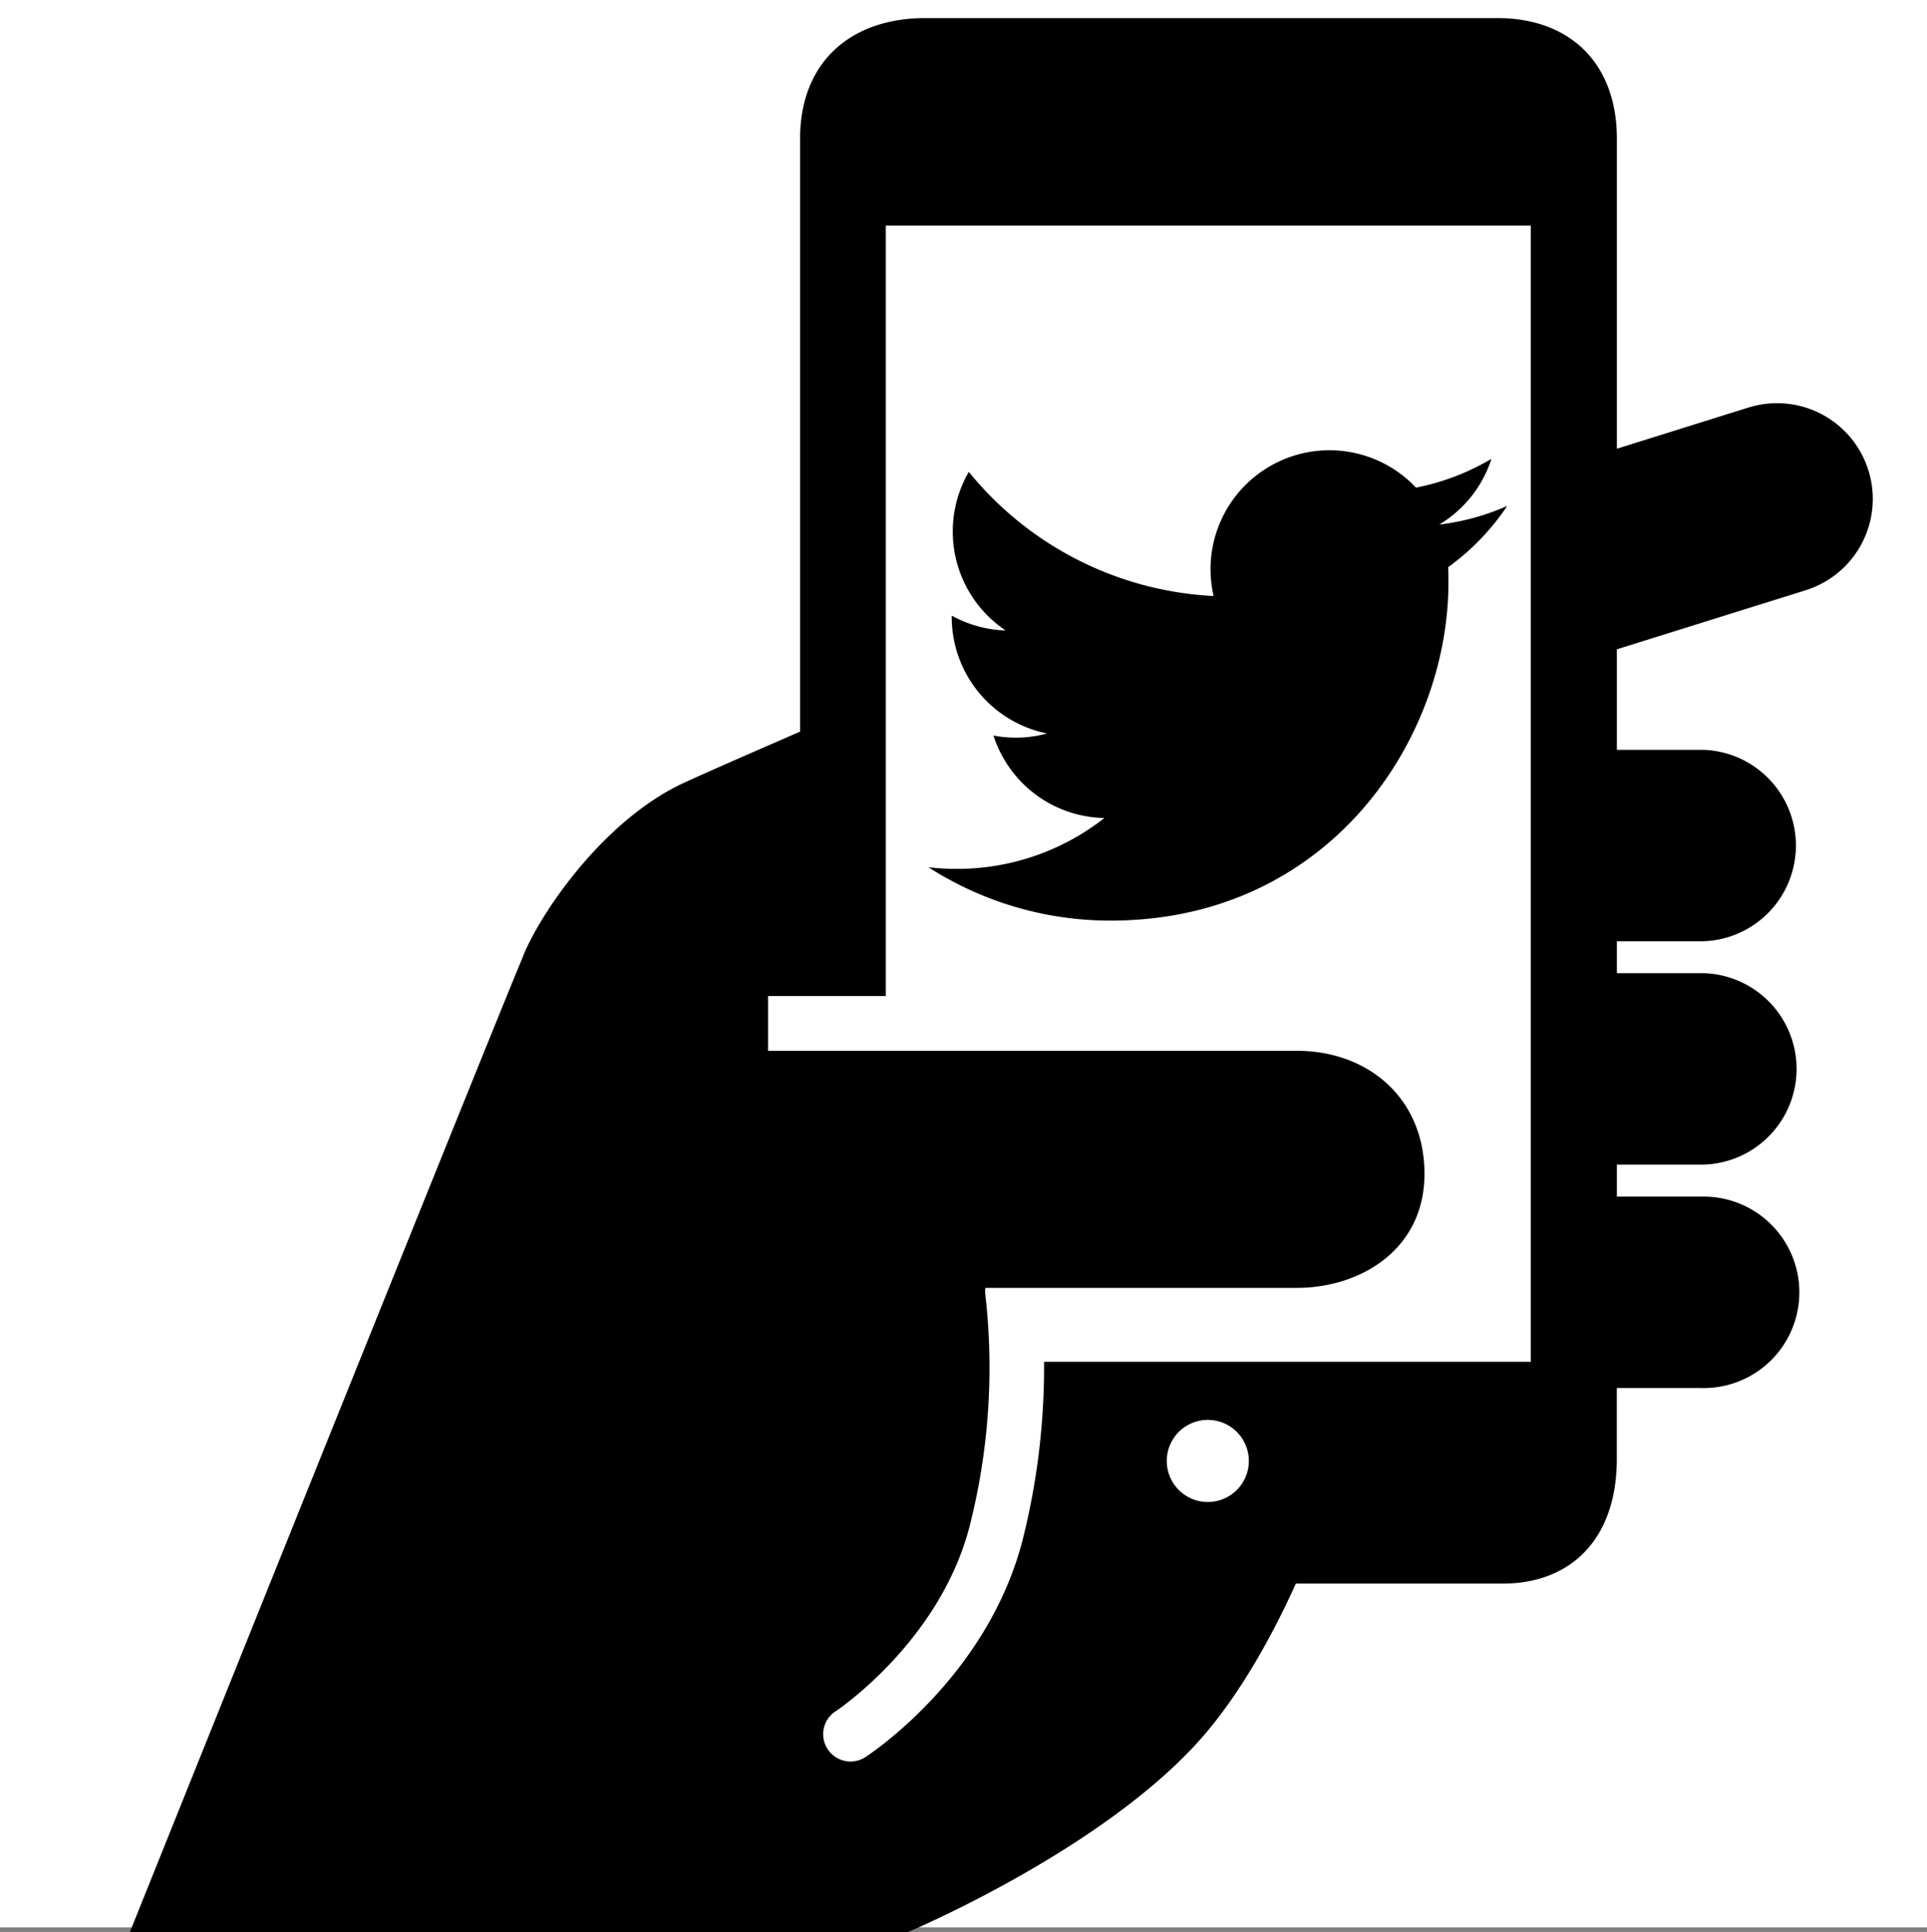 <svg xmlns="http://www.w3.org/2000/svg" viewBox="0 0 640 641.56"><rect x="0" y="0" width="640" height="641.56" fill="#808080" stroke="none"/><defs><style>.cls-1{fill:#fff;}</style></defs><title>Engage social media</title><g id="Layer_2" data-name="Layer 2"><g id="Layer_2-2" data-name="Layer 2"><rect class="cls-1" width="640" height="640"/></g><g id="Layer_1-2" data-name="Layer 1"><g id="Layer_2-3" data-name="Layer 2"><g id="Layer_1-2-2" data-name="Layer 1-2"><path d="M620.54,156.19a31.76,31.76,0,0,0-39.77-20.87l-.06,0L537,149V46.12C537,20.78,521.22,6,497.29,6h-190c-24.43,0-41.57,14.31-41.57,40.12V242.94c-22.16,9.63-37.61,16.44-40.93,18.14-26.74,13.63-46.92,44.9-51.47,57.49-5.55,12.65-130.19,323-130.19,323H301.51s62.57-26.24,95.87-62.57c14-15.3,25.25-36,33-53.16h68.9c21.48,0,37.7-13.84,37.7-41.46V460.9h27.71a31.79,31.79,0,1,0,1.1-63.56H537V386.72h28.46a31.79,31.79,0,0,0,0-63.57H537V312.56h28.46a31.8,31.8,0,0,0,0-63.58H537V215.61L599.69,196a31.78,31.78,0,0,0,20.86-39.8ZM401.14,498.75a13.63,13.63,0,1,1,13.63-13.63h0A13.63,13.63,0,0,1,401.14,498.75ZM508.39,452.2H346.76a235.6,235.6,0,0,1-7.2,59.45c-11.82,45.33-50.65,70.88-52.34,71.94a9.08,9.08,0,0,1-10.2-15l.35-.22c.33-.21,34.53-22.95,44.58-61.26a213.69,213.69,0,0,0,5.31-77.2,8.88,8.88,0,0,1,0-2.26H430.69c21.2,0,42.41-12.76,42.41-37.85s-18.66-40.87-42.41-40.87H255.09V330.73H294.2V74.9H508.42V452.2Z"/><path d="M500.58,168A78.92,78.92,0,0,1,478,174.19a39.52,39.52,0,0,0,17.34-21.83,78.81,78.81,0,0,1-25.06,9.56,39.49,39.49,0,0,0-67.21,36,112,112,0,0,1-81.31-41.23A39.52,39.52,0,0,0,334,209.36a39.41,39.41,0,0,1-17.91-4.93v.48a39.46,39.46,0,0,0,31.65,38.64,38.51,38.51,0,0,1-10.37,1.39,39.1,39.1,0,0,1-7.42-.7,39.47,39.47,0,0,0,36.84,27.39,79.16,79.16,0,0,1-49,16.89,80.4,80.4,0,0,1-9.42-.54,111.7,111.7,0,0,0,60.46,17.72c72.56,0,112.23-60.11,112.23-112.26,0-1.71,0-3.41-.1-5.1a79.87,79.87,0,0,0,19.68-20.42"/></g></g></g></g></svg>